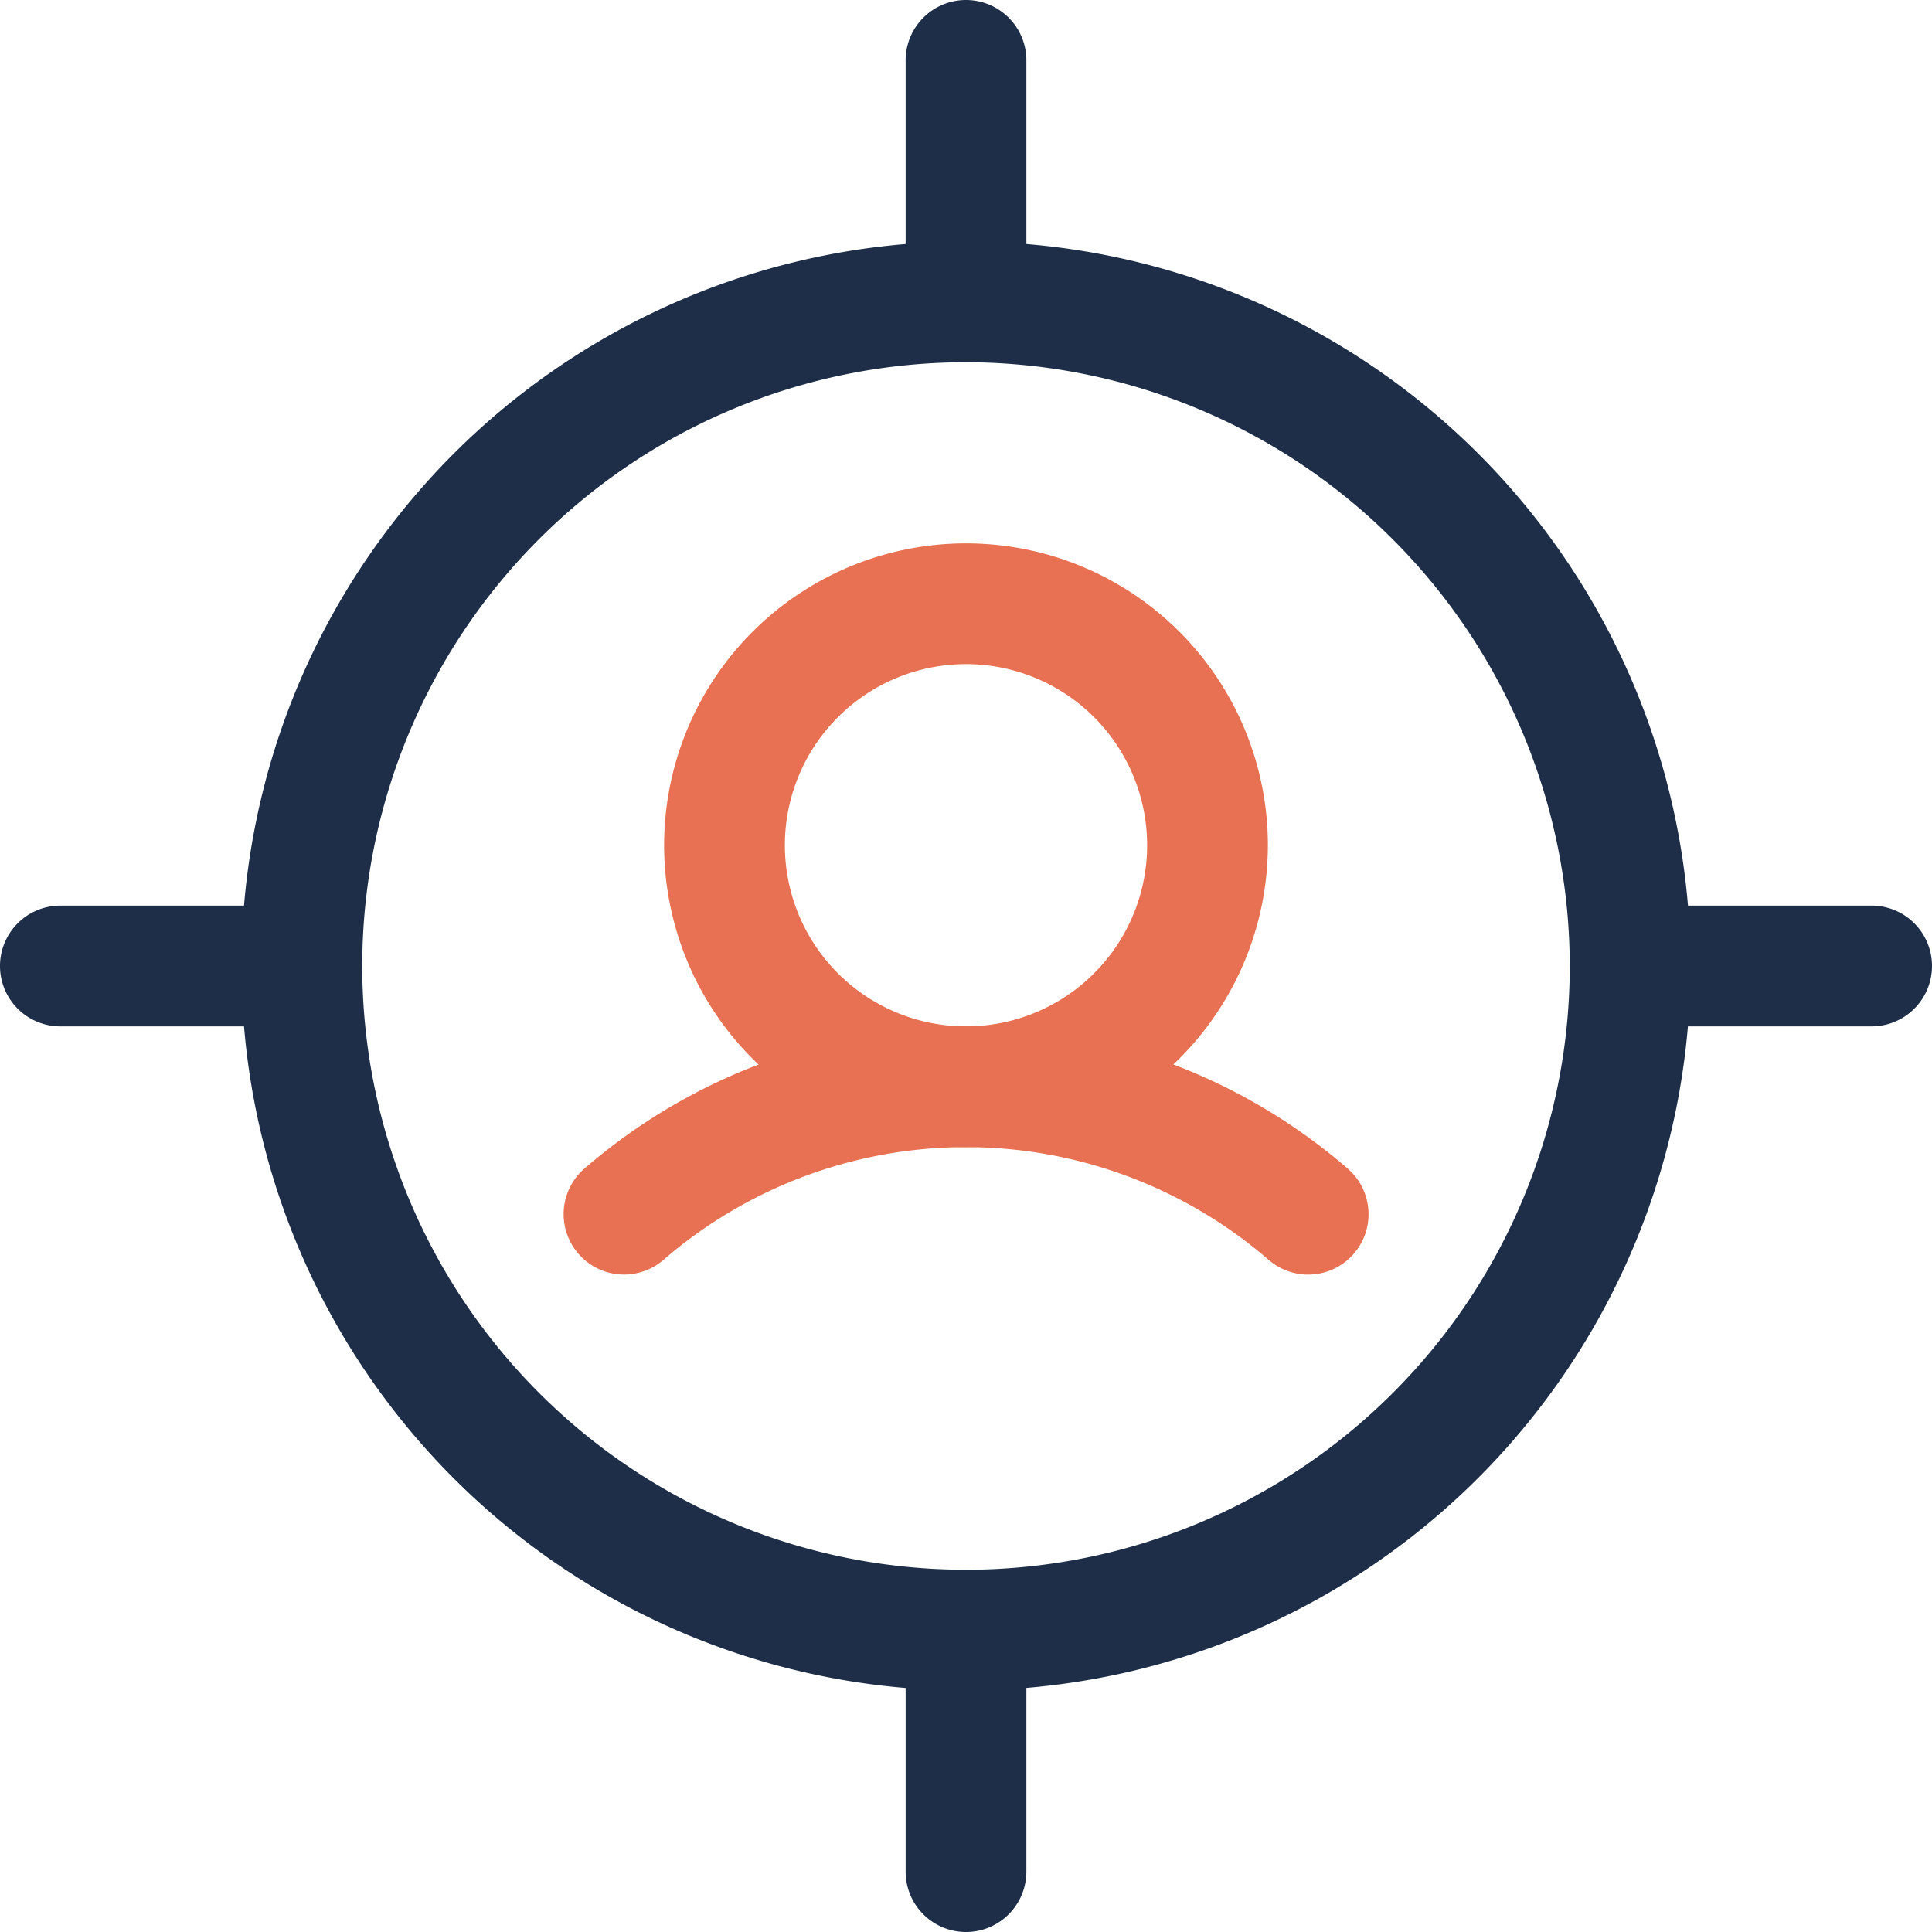 <svg id="Layer_1" data-name="Layer 1" xmlns="http://www.w3.org/2000/svg" viewBox="0 0 288 288"><defs><style>.cls-1{fill:#e77152;}.cls-2{fill:#1e2e48;}</style></defs><path class="cls-1" d="M144,171a45,45,0,1,1,45-45A45.05,45.05,0,0,1,144,171Zm0-72a27,27,0,1,0,27,27A27,27,0,0,0,144,99Z"/><path class="cls-2" d="M144,252A108,108,0,1,1,252,144,108.12,108.12,0,0,1,144,252Zm0-198a90,90,0,1,0,90,90A90.1,90.1,0,0,0,144,54Z"/><path class="cls-1" d="M195,190a9,9,0,0,1-5.89-2.2,68.94,68.94,0,0,0-90.2,0,9,9,0,1,1-11.78-13.61,86.94,86.94,0,0,1,113.76,0A9,9,0,0,1,195,190Z"/><path class="cls-2" d="M45,153H9a9,9,0,0,1,0-18H45a9,9,0,0,1,0,18Z"/><path class="cls-2" d="M279,153H243a9,9,0,0,1,0-18h36a9,9,0,0,1,0,18Z"/><path class="cls-2" d="M144,288a9,9,0,0,1-9-9V243a9,9,0,0,1,18,0v36A9,9,0,0,1,144,288Z"/><path class="cls-2" d="M144,54a9,9,0,0,1-9-9V9a9,9,0,0,1,18,0V45A9,9,0,0,1,144,54Z"/></svg>